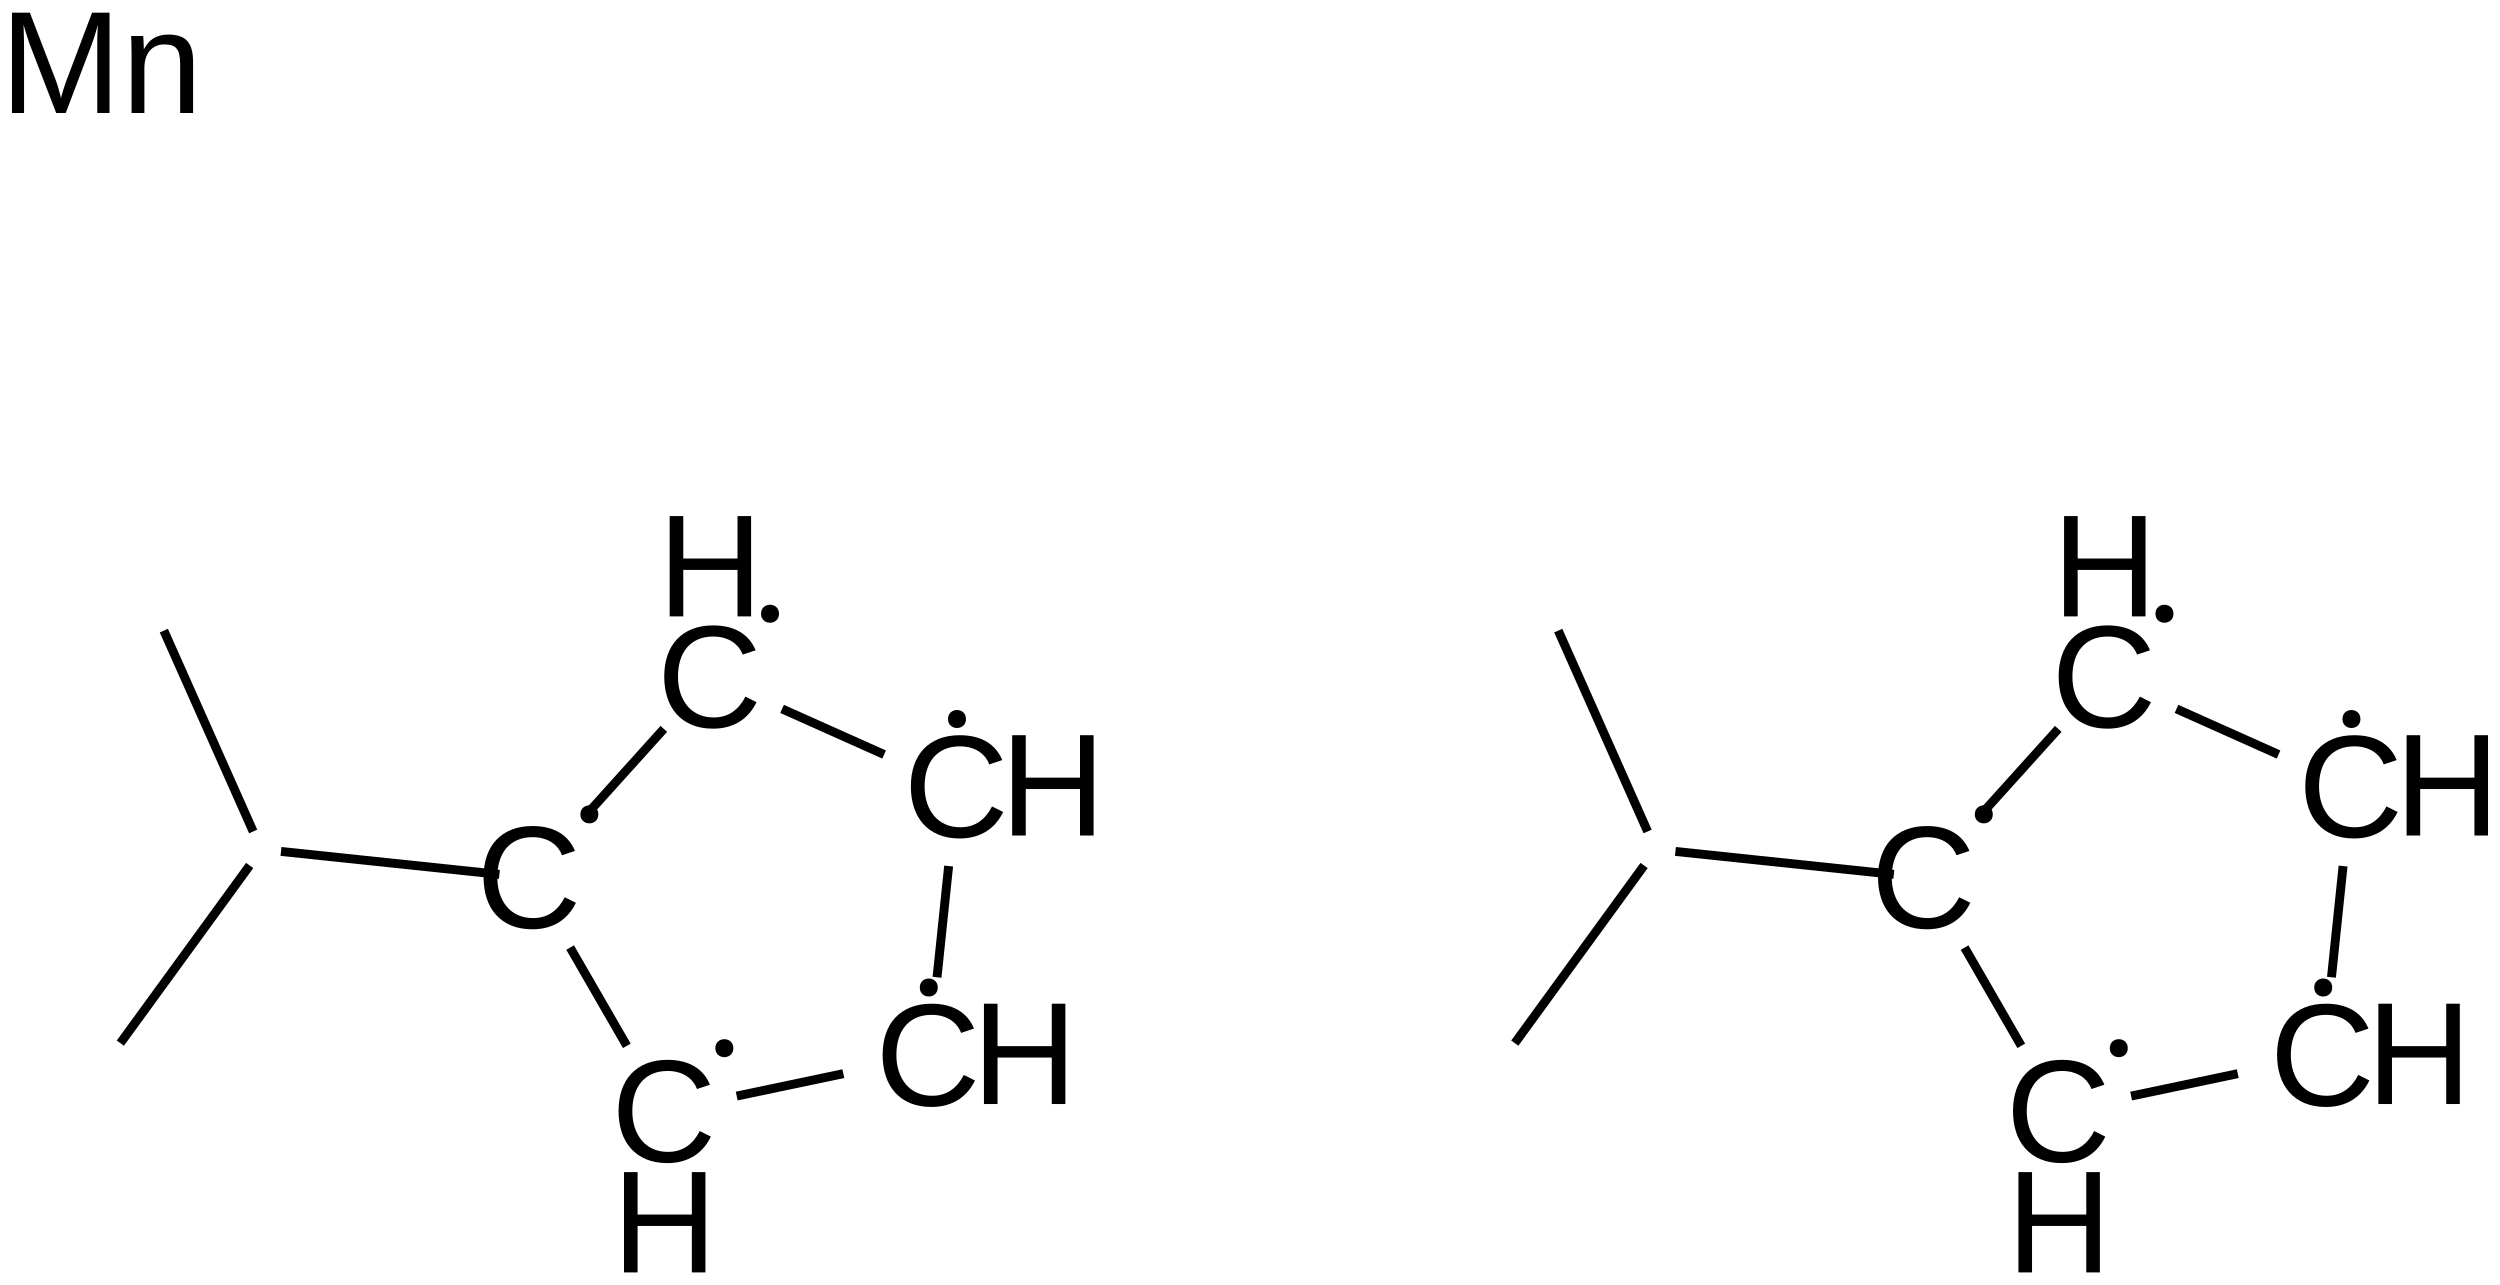 <?xml version="1.0" encoding="UTF-8"?>
<svg xmlns="http://www.w3.org/2000/svg" xmlns:xlink="http://www.w3.org/1999/xlink" width="463pt" height="238pt" viewBox="0 0 463 238" version="1.1">
<defs>
<g>
<symbol overflow="visible" id="glyph0-0">
<path style="stroke:none;" d="M 10.438 -16.797 C 9.383 -16.797 8.449 -16.617 7.641 -16.266 C 6.828 -15.91 6.145 -15.41 5.594 -14.766 C 5.039 -14.117 4.621 -13.336 4.344 -12.422 C 4.062 -11.504 3.922 -10.488 3.922 -9.375 C 3.922 -8.258 4.07 -7.238 4.375 -6.312 C 4.684 -5.383 5.125 -4.582 5.688 -3.906 C 6.258 -3.238 6.953 -2.723 7.766 -2.359 C 8.586 -1.992 9.516 -1.812 10.547 -1.812 C 11.262 -1.812 11.922 -1.906 12.516 -2.094 C 13.105 -2.277 13.645 -2.547 14.125 -2.891 C 14.602 -3.23 15.031 -3.641 15.406 -4.109 C 15.789 -4.574 16.125 -5.098 16.406 -5.672 L 18.469 -4.641 C 18.133 -3.941 17.723 -3.293 17.234 -2.703 C 16.742 -2.109 16.164 -1.586 15.5 -1.141 C 14.832 -0.703 14.074 -0.355 13.234 -0.109 C 12.398 0.137 11.461 0.266 10.422 0.266 C 8.922 0.266 7.602 0.023 6.469 -0.453 C 5.344 -0.93 4.398 -1.598 3.641 -2.453 C 2.879 -3.316 2.309 -4.336 1.938 -5.516 C 1.562 -6.691 1.375 -7.977 1.375 -9.375 C 1.375 -10.82 1.57 -12.129 1.969 -13.297 C 2.371 -14.473 2.957 -15.469 3.719 -16.281 C 4.488 -17.102 5.438 -17.738 6.562 -18.188 C 7.684 -18.633 8.973 -18.859 10.422 -18.859 C 12.387 -18.859 14.035 -18.465 15.359 -17.688 C 16.691 -16.914 17.672 -15.77 18.297 -14.25 L 15.906 -13.453 C 15.738 -13.898 15.504 -14.32 15.203 -14.719 C 14.898 -15.113 14.523 -15.469 14.078 -15.781 C 13.629 -16.09 13.102 -16.336 12.5 -16.516 C 11.906 -16.699 11.215 -16.797 10.438 -16.797 Z M 10.438 -16.797 "/>
</symbol>
<symbol overflow="visible" id="glyph0-1">
<path style="stroke:none;" d="M 14.781 0 L 14.781 -8.609 L 4.734 -8.609 L 4.734 0 L 2.219 0 L 2.219 -18.578 L 4.734 -18.578 L 4.734 -10.719 L 14.781 -10.719 L 14.781 -18.578 L 17.297 -18.578 L 17.297 0 Z M 14.781 0 "/>
</symbol>
<symbol overflow="visible" id="glyph0-2">
<path style="stroke:none;" d="M 18.016 0 L 18.016 -12.391 C 18.016 -12.836 18.016 -13.297 18.016 -13.766 C 18.023 -14.23 18.039 -14.66 18.062 -15.047 C 18.082 -15.492 18.102 -15.926 18.125 -16.344 C 18 -15.895 17.871 -15.449 17.75 -15.016 C 17.633 -14.641 17.508 -14.238 17.375 -13.812 C 17.238 -13.383 17.102 -12.996 16.969 -12.656 L 12.172 0 L 10.406 0 L 5.531 -12.656 C 5.477 -12.789 5.418 -12.941 5.359 -13.109 C 5.305 -13.285 5.246 -13.473 5.188 -13.672 C 5.125 -13.867 5.055 -14.07 4.984 -14.281 C 4.922 -14.488 4.855 -14.691 4.797 -14.891 C 4.648 -15.355 4.504 -15.844 4.359 -16.344 C 4.367 -15.852 4.383 -15.367 4.406 -14.891 C 4.426 -14.473 4.438 -14.035 4.438 -13.578 C 4.445 -13.129 4.453 -12.73 4.453 -12.391 L 4.453 0 L 2.219 0 L 2.219 -18.578 L 5.531 -18.578 L 10.469 -5.703 C 10.527 -5.523 10.602 -5.293 10.688 -5.016 C 10.777 -4.734 10.863 -4.445 10.938 -4.156 C 11.02 -3.875 11.094 -3.602 11.156 -3.344 C 11.227 -3.082 11.273 -2.883 11.297 -2.75 C 11.324 -2.883 11.375 -3.082 11.438 -3.344 C 11.508 -3.613 11.594 -3.891 11.688 -4.172 C 11.777 -4.461 11.867 -4.742 11.953 -5.016 C 12.043 -5.293 12.125 -5.523 12.188 -5.703 L 17.047 -18.578 L 20.281 -18.578 L 20.281 0 Z M 18.016 0 "/>
</symbol>
<symbol overflow="visible" id="glyph0-3">
<path style="stroke:none;" d="M 10.875 0 L 10.875 -9.047 C 10.875 -9.73 10.82 -10.312 10.719 -10.781 C 10.625 -11.246 10.461 -11.625 10.234 -11.906 C 10.004 -12.195 9.699 -12.398 9.328 -12.516 C 8.953 -12.637 8.488 -12.703 7.938 -12.703 C 7.375 -12.703 6.863 -12.602 6.406 -12.406 C 5.957 -12.207 5.57 -11.918 5.25 -11.547 C 4.926 -11.172 4.676 -10.707 4.5 -10.156 C 4.332 -9.602 4.25 -8.973 4.25 -8.266 L 4.25 0 L 1.875 0 L 1.875 -11.219 C 1.875 -11.52 1.867 -11.832 1.859 -12.156 C 1.859 -12.488 1.852 -12.801 1.844 -13.094 C 1.832 -13.395 1.82 -13.648 1.812 -13.859 C 1.812 -14.066 1.805 -14.203 1.797 -14.266 L 4.031 -14.266 C 4.039 -14.223 4.051 -14.102 4.062 -13.906 C 4.07 -13.719 4.082 -13.496 4.094 -13.25 C 4.102 -13 4.113 -12.742 4.125 -12.484 C 4.133 -12.223 4.141 -12.004 4.141 -11.828 L 4.172 -11.828 C 4.398 -12.242 4.648 -12.617 4.922 -12.953 C 5.199 -13.285 5.52 -13.566 5.875 -13.797 C 6.238 -14.023 6.648 -14.203 7.109 -14.328 C 7.574 -14.461 8.117 -14.531 8.734 -14.531 C 9.523 -14.531 10.207 -14.43 10.781 -14.234 C 11.352 -14.047 11.82 -13.746 12.188 -13.344 C 12.559 -12.938 12.832 -12.414 13 -11.781 C 13.176 -11.145 13.266 -10.383 13.266 -9.5 L 13.266 0 Z M 10.875 0 "/>
</symbol>
</g>
</defs>
<g id="surface92085">
<g style="fill:rgb(0%,0%,0%);fill-opacity:1;">
  <use xlink:href="#glyph0-0" x="88.184" y="171.84"/>
</g>
<path style=" stroke:none;fill-rule:nonzero;fill:rgb(0%,0%,0%);fill-opacity:1;" d="M 109.152 150.82 L 110.816 150.82 C 110.816 153.043 107.484 153.043 107.484 150.82 C 107.484 148.598 110.816 148.598 110.816 150.82 "/>
<g style="fill:rgb(0%,0%,0%);fill-opacity:1;">
  <use xlink:href="#glyph0-0" x="113.184" y="215.141"/>
</g>
<g style="fill:rgb(0%,0%,0%);fill-opacity:1;">
  <use xlink:href="#glyph0-1" x="113.348" y="235.652"/>
</g>
<path style=" stroke:none;fill-rule:nonzero;fill:rgb(0%,0%,0%);fill-opacity:1;" d="M 134.152 194.121 L 135.816 194.121 C 135.816 196.344 132.484 196.344 132.484 194.121 C 132.484 191.902 135.816 191.902 135.816 194.121 "/>
<g style="fill:rgb(0%,0%,0%);fill-opacity:1;">
  <use xlink:href="#glyph0-0" x="121.641" y="134.684"/>
</g>
<g style="fill:rgb(0%,0%,0%);fill-opacity:1;">
  <use xlink:href="#glyph0-1" x="121.805" y="114.156"/>
</g>
<path style=" stroke:none;fill-rule:nonzero;fill:rgb(0%,0%,0%);fill-opacity:1;" d="M 142.605 113.664 L 144.273 113.664 C 144.273 115.887 140.941 115.887 140.941 113.664 C 140.941 111.441 144.273 111.441 144.273 113.664 "/>
<g style="fill:rgb(0%,0%,0%);fill-opacity:1;">
  <use xlink:href="#glyph0-0" x="162.09" y="204.746"/>
</g>
<g style="fill:rgb(0%,0%,0%);fill-opacity:1;">
  <use xlink:href="#glyph0-1" x="180.008" y="204.465"/>
</g>
<path style=" stroke:none;fill-rule:nonzero;fill:rgb(0%,0%,0%);fill-opacity:1;" d="M 172.012 182.887 L 173.676 182.887 C 173.676 185.109 170.344 185.109 170.344 182.887 C 170.344 180.664 173.676 180.664 173.676 182.887 "/>
<g style="fill:rgb(0%,0%,0%);fill-opacity:1;">
  <use xlink:href="#glyph0-0" x="167.316" y="155.02"/>
</g>
<g style="fill:rgb(0%,0%,0%);fill-opacity:1;">
  <use xlink:href="#glyph0-1" x="185.234" y="154.738"/>
</g>
<path style=" stroke:none;fill-rule:nonzero;fill:rgb(0%,0%,0%);fill-opacity:1;" d="M 177.238 133.16 L 178.902 133.16 C 178.902 135.383 175.57 135.383 175.57 133.16 C 175.57 130.938 178.902 130.938 178.902 133.16 "/>
<g style="fill:rgb(0%,0%,0%);fill-opacity:1;">
  <use xlink:href="#glyph0-0" x="346.434" y="171.84"/>
</g>
<path style=" stroke:none;fill-rule:nonzero;fill:rgb(0%,0%,0%);fill-opacity:1;" d="M 367.398 150.82 L 369.066 150.82 C 369.066 153.043 365.734 153.043 365.734 150.82 C 365.734 148.598 369.066 148.598 369.066 150.82 "/>
<g style="fill:rgb(0%,0%,0%);fill-opacity:1;">
  <use xlink:href="#glyph0-0" x="371.434" y="215.141"/>
</g>
<g style="fill:rgb(0%,0%,0%);fill-opacity:1;">
  <use xlink:href="#glyph0-1" x="371.598" y="235.652"/>
</g>
<path style=" stroke:none;fill-rule:nonzero;fill:rgb(0%,0%,0%);fill-opacity:1;" d="M 392.398 194.121 L 394.066 194.121 C 394.066 196.344 390.734 196.344 390.734 194.121 C 390.734 191.902 394.066 191.902 394.066 194.121 "/>
<g style="fill:rgb(0%,0%,0%);fill-opacity:1;">
  <use xlink:href="#glyph0-0" x="379.887" y="134.684"/>
</g>
<g style="fill:rgb(0%,0%,0%);fill-opacity:1;">
  <use xlink:href="#glyph0-1" x="380.051" y="114.156"/>
</g>
<path style=" stroke:none;fill-rule:nonzero;fill:rgb(0%,0%,0%);fill-opacity:1;" d="M 400.855 113.664 L 402.523 113.664 C 402.523 115.887 399.188 115.887 399.188 113.664 C 399.188 111.441 402.523 111.441 402.523 113.664 "/>
<g style="fill:rgb(0%,0%,0%);fill-opacity:1;">
  <use xlink:href="#glyph0-0" x="420.34" y="204.746"/>
</g>
<g style="fill:rgb(0%,0%,0%);fill-opacity:1;">
  <use xlink:href="#glyph0-1" x="438.258" y="204.465"/>
</g>
<path style=" stroke:none;fill-rule:nonzero;fill:rgb(0%,0%,0%);fill-opacity:1;" d="M 430.262 182.887 L 431.926 182.887 C 431.926 185.109 428.594 185.109 428.594 182.887 C 428.594 180.664 431.926 180.664 431.926 182.887 "/>
<g style="fill:rgb(0%,0%,0%);fill-opacity:1;">
  <use xlink:href="#glyph0-0" x="425.566" y="155.02"/>
</g>
<g style="fill:rgb(0%,0%,0%);fill-opacity:1;">
  <use xlink:href="#glyph0-1" x="443.484" y="154.738"/>
</g>
<path style=" stroke:none;fill-rule:nonzero;fill:rgb(0%,0%,0%);fill-opacity:1;" d="M 435.488 133.16 L 437.152 133.16 C 437.152 135.383 433.82 135.383 433.82 133.16 C 433.82 130.938 437.152 130.938 437.152 133.16 "/>
<g style="fill:rgb(0%,0%,0%);fill-opacity:1;">
  <use xlink:href="#glyph0-2" x="0" y="20.93"/>
  <use xlink:href="#glyph0-3" x="22.491" y="20.93"/>
</g>
<path style="fill:none;stroke-width:0.033;stroke-linecap:butt;stroke-linejoin:miter;stroke:rgb(0%,0%,0%);stroke-opacity:1;stroke-miterlimit:10;" d="M 2.517 2.393 L 2.895 2.562 " transform="matrix(50,0,0,50,18.988,11.639)"/>
<path style="fill:none;stroke-width:0.033;stroke-linecap:butt;stroke-linejoin:miter;stroke:rgb(0%,0%,0%);stroke-opacity:1;stroke-miterlimit:10;" d="M 3.091 3.387 L 3.134 2.975 " transform="matrix(50,0,0,50,18.988,11.639)"/>
<path style="fill:none;stroke-width:0.033;stroke-linecap:butt;stroke-linejoin:miter;stroke:rgb(0%,0%,0%);stroke-opacity:1;stroke-miterlimit:10;" d="M 1.47 3.006 L 0.661 2.921 " transform="matrix(50,0,0,50,18.988,11.639)"/>
<path style="fill:none;stroke-width:0.033;stroke-linecap:butt;stroke-linejoin:miter;stroke:rgb(0%,0%,0%);stroke-opacity:1;stroke-miterlimit:10;" d="M 1.732 3.277 L 1.942 3.641 " transform="matrix(50,0,0,50,18.988,11.639)"/>
<path style="fill:none;stroke-width:0.033;stroke-linecap:butt;stroke-linejoin:miter;stroke:rgb(0%,0%,0%);stroke-opacity:1;stroke-miterlimit:10;" d="M 1.795 2.782 L 2.079 2.467 " transform="matrix(50,0,0,50,18.988,11.639)"/>
<path style="fill:none;stroke-width:0.033;stroke-linecap:butt;stroke-linejoin:miter;stroke:rgb(0%,0%,0%);stroke-opacity:1;stroke-miterlimit:10;" d="M 0.545 2.973 L 0.066 3.631 " transform="matrix(50,0,0,50,18.988,11.639)"/>
<path style="fill:none;stroke-width:0.033;stroke-linecap:butt;stroke-linejoin:miter;stroke:rgb(0%,0%,0%);stroke-opacity:1;stroke-miterlimit:10;" d="M 0.558 2.847 L 0.227 2.103 " transform="matrix(50,0,0,50,18.988,11.639)"/>
<path style="fill:none;stroke-width:0.033;stroke-linecap:butt;stroke-linejoin:miter;stroke:rgb(0%,0%,0%);stroke-opacity:1;stroke-miterlimit:10;" d="M 6.635 3.006 L 5.826 2.921 " transform="matrix(50,0,0,50,18.988,11.639)"/>
<path style="fill:none;stroke-width:0.033;stroke-linecap:butt;stroke-linejoin:miter;stroke:rgb(0%,0%,0%);stroke-opacity:1;stroke-miterlimit:10;" d="M 6.897 3.277 L 7.107 3.641 " transform="matrix(50,0,0,50,18.988,11.639)"/>
<path style="fill:none;stroke-width:0.033;stroke-linecap:butt;stroke-linejoin:miter;stroke:rgb(0%,0%,0%);stroke-opacity:1;stroke-miterlimit:10;" d="M 6.96 2.782 L 7.244 2.467 " transform="matrix(50,0,0,50,18.988,11.639)"/>
<path style="fill:none;stroke-width:0.033;stroke-linecap:butt;stroke-linejoin:miter;stroke:rgb(0%,0%,0%);stroke-opacity:1;stroke-miterlimit:10;" d="M 5.71 2.973 L 5.231 3.631 " transform="matrix(50,0,0,50,18.988,11.639)"/>
<path style="fill:none;stroke-width:0.033;stroke-linecap:butt;stroke-linejoin:miter;stroke:rgb(0%,0%,0%);stroke-opacity:1;stroke-miterlimit:10;" d="M 5.723 2.847 L 5.392 2.103 " transform="matrix(50,0,0,50,18.988,11.639)"/>
<path style="fill:none;stroke-width:0.033;stroke-linecap:butt;stroke-linejoin:miter;stroke:rgb(0%,0%,0%);stroke-opacity:1;stroke-miterlimit:10;" d="M 7.514 3.827 L 7.909 3.744 " transform="matrix(50,0,0,50,18.988,11.639)"/>
<path style="fill:none;stroke-width:0.033;stroke-linecap:butt;stroke-linejoin:miter;stroke:rgb(0%,0%,0%);stroke-opacity:1;stroke-miterlimit:10;" d="M 7.682 2.393 L 8.06 2.562 " transform="matrix(50,0,0,50,18.988,11.639)"/>
<path style="fill:none;stroke-width:0.033;stroke-linecap:butt;stroke-linejoin:miter;stroke:rgb(0%,0%,0%);stroke-opacity:1;stroke-miterlimit:10;" d="M 8.256 3.387 L 8.299 2.975 " transform="matrix(50,0,0,50,18.988,11.639)"/>
<path style="fill:none;stroke-width:0.033;stroke-linecap:butt;stroke-linejoin:miter;stroke:rgb(0%,0%,0%);stroke-opacity:1;stroke-miterlimit:10;" d="M 2.349 3.827 L 2.744 3.744 " transform="matrix(50,0,0,50,18.988,11.639)"/>
</g>
</svg>
